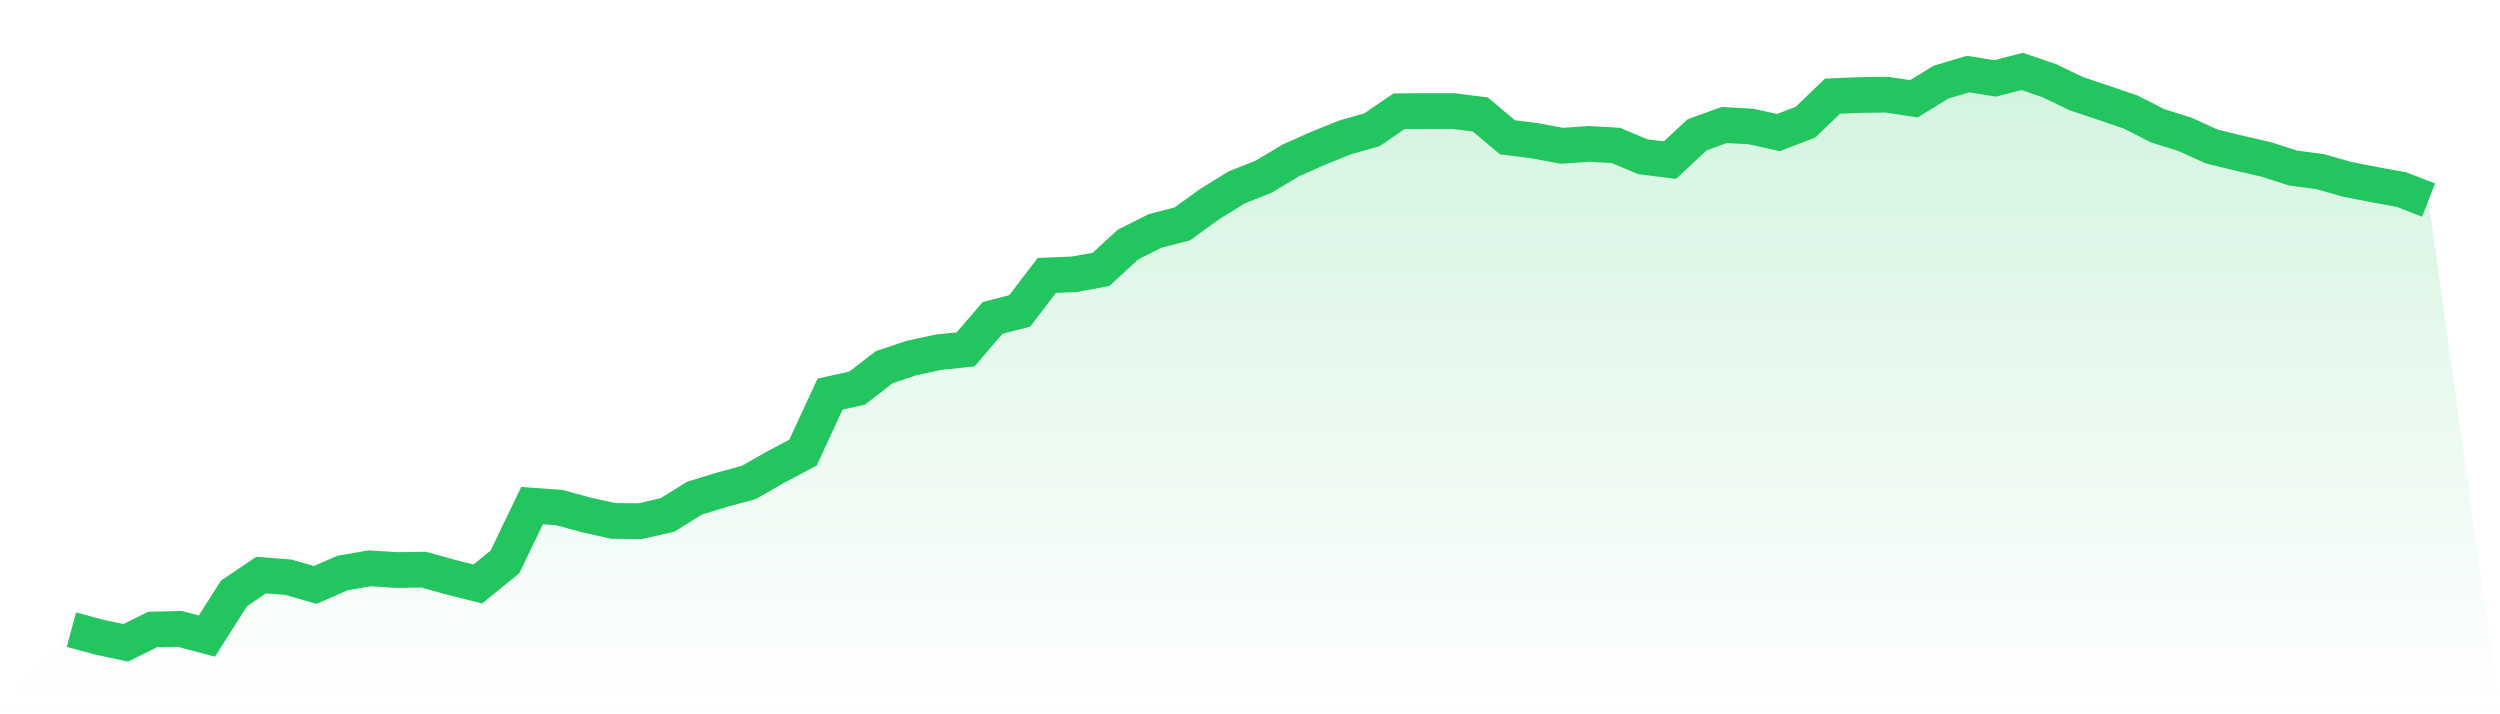 <svg viewBox="0 0 140 40" xmlns="http://www.w3.org/2000/svg">
<defs>
<linearGradient id="gradient" x1="0" x2="0" y1="0" y2="1">
<stop offset="0%" stop-color="#22c55e" stop-opacity="0.2"/>
<stop offset="100%" stop-color="#22c55e" stop-opacity="0"/>
</linearGradient>
</defs>
<path d="M4,35.26 L4,35.26 L5.517,35.672 L7.034,36 L8.552,35.25 L10.069,35.218 L11.586,35.62 L13.103,33.231 L14.621,32.206 L16.138,32.322 L17.655,32.756 L19.172,32.09 L20.69,31.826 L22.207,31.921 L23.724,31.9 L25.241,32.322 L26.759,32.703 L28.276,31.466 L29.793,28.317 L31.31,28.423 L32.828,28.835 L34.345,29.173 L35.862,29.184 L37.379,28.835 L38.897,27.894 L40.414,27.429 L41.931,27.017 L43.448,26.151 L44.966,25.347 L46.483,22.071 L48,21.733 L49.517,20.56 L51.034,20.053 L52.552,19.725 L54.069,19.567 L55.586,17.802 L57.103,17.411 L58.621,15.424 L60.138,15.361 L61.655,15.086 L63.172,13.691 L64.69,12.93 L66.207,12.539 L67.724,11.44 L69.241,10.499 L70.759,9.897 L72.276,8.988 L73.793,8.312 L75.31,7.699 L76.828,7.266 L78.345,6.23 L79.862,6.219 L81.379,6.219 L82.897,6.41 L84.414,7.688 L85.931,7.878 L87.448,8.164 L88.966,8.058 L90.483,8.143 L92,8.777 L93.517,8.967 L95.034,7.551 L96.552,7.001 L98.069,7.086 L99.586,7.424 L101.103,6.843 L102.621,5.384 L104.138,5.321 L105.655,5.3 L107.172,5.532 L108.69,4.602 L110.207,4.148 L111.724,4.391 L113.241,4 L114.759,4.518 L116.276,5.247 L117.793,5.754 L119.31,6.272 L120.828,7.044 L122.345,7.519 L123.862,8.206 L125.379,8.576 L126.897,8.925 L128.414,9.411 L129.931,9.612 L131.448,10.045 L132.966,10.341 L134.483,10.616 L136,11.207 L140,40 L0,40 z" fill="url(#gradient)"/>
<path d="M4,35.26 L4,35.26 L5.517,35.672 L7.034,36 L8.552,35.25 L10.069,35.218 L11.586,35.62 L13.103,33.231 L14.621,32.206 L16.138,32.322 L17.655,32.756 L19.172,32.09 L20.69,31.826 L22.207,31.921 L23.724,31.9 L25.241,32.322 L26.759,32.703 L28.276,31.466 L29.793,28.317 L31.31,28.423 L32.828,28.835 L34.345,29.173 L35.862,29.184 L37.379,28.835 L38.897,27.894 L40.414,27.429 L41.931,27.017 L43.448,26.151 L44.966,25.347 L46.483,22.071 L48,21.733 L49.517,20.56 L51.034,20.053 L52.552,19.725 L54.069,19.567 L55.586,17.802 L57.103,17.411 L58.621,15.424 L60.138,15.361 L61.655,15.086 L63.172,13.691 L64.69,12.93 L66.207,12.539 L67.724,11.44 L69.241,10.499 L70.759,9.897 L72.276,8.988 L73.793,8.312 L75.31,7.699 L76.828,7.266 L78.345,6.23 L79.862,6.219 L81.379,6.219 L82.897,6.41 L84.414,7.688 L85.931,7.878 L87.448,8.164 L88.966,8.058 L90.483,8.143 L92,8.777 L93.517,8.967 L95.034,7.551 L96.552,7.001 L98.069,7.086 L99.586,7.424 L101.103,6.843 L102.621,5.384 L104.138,5.321 L105.655,5.3 L107.172,5.532 L108.69,4.602 L110.207,4.148 L111.724,4.391 L113.241,4 L114.759,4.518 L116.276,5.247 L117.793,5.754 L119.31,6.272 L120.828,7.044 L122.345,7.519 L123.862,8.206 L125.379,8.576 L126.897,8.925 L128.414,9.411 L129.931,9.612 L131.448,10.045 L132.966,10.341 L134.483,10.616 L136,11.207" fill="none" stroke="#22c55e" stroke-width="2"/>
</svg>